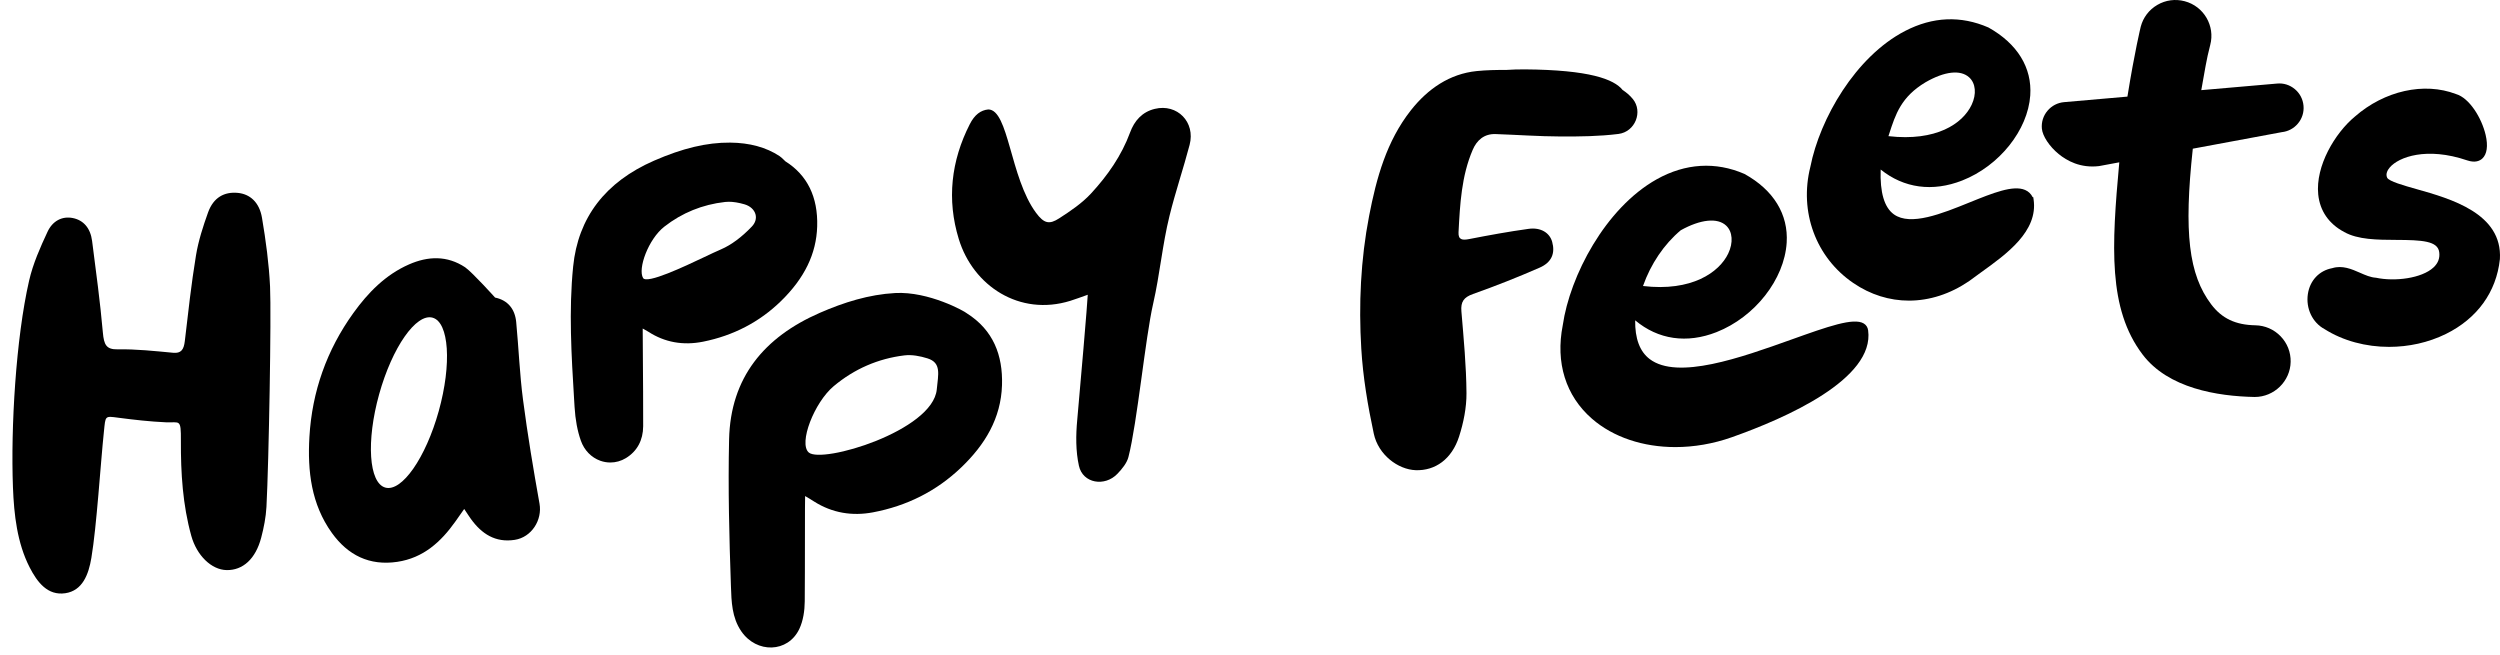 <?xml version="1.0" encoding="UTF-8" standalone="no"?>
<!DOCTYPE svg PUBLIC "-//W3C//DTD SVG 1.1//EN" "http://www.w3.org/Graphics/SVG/1.1/DTD/svg11.dtd">
<svg width="100%" height="100%" viewBox="0 0 603 158" version="1.1" xmlns="http://www.w3.org/2000/svg" xmlns:xlink="http://www.w3.org/1999/xlink" xml:space="preserve" xmlns:serif="http://www.serif.com/" style="fill-rule:evenodd;clip-rule:evenodd;stroke-linejoin:round;stroke-miterlimit:2;">
    <g id="Page-1" transform="matrix(1,0,0,1,3,0)">
        <g id="_230801-Happy-Feets-coming-soon" serif:id="230801-Happy-Feets-coming-soon">
            <g id="Group">
                <g id="Logo_Happy_Feets_K">
                    <g id="Group-3" transform="matrix(1,0,0,1,0,46.481)">
                        <path id="Fill-1" d="M62.139,22.671C61.873,17.106 61.12,11.537 60.193,6.061C59.559,2.29 57.278,0.322 54.364,0.042C51.11,-0.268 48.492,1.132 47.189,4.746C45.983,8.101 44.853,11.583 44.269,15.142C43.144,21.967 42.387,28.885 41.579,35.778C41.334,37.898 40.661,38.785 38.757,38.607C34.298,38.187 29.822,37.699 25.359,37.78C22.63,37.831 22.072,36.664 21.81,33.716C21.158,26.336 20.16,18.993 19.216,11.647C18.814,8.525 17.126,6.616 14.542,6.107C11.965,5.603 9.676,6.816 8.467,9.416C6.711,13.178 4.964,17.097 4.02,21.212C0.83,35.124 -0.426,56.676 0.124,71.064C0.378,77.698 1.139,84.455 4.126,90.321C6.013,94.02 8.513,97.214 12.731,96.607C16.902,96.005 18.37,92.081 19.039,88.086C20.325,80.43 21.247,65.384 22.063,57.631C22.47,53.766 22.207,53.834 25.579,54.28C29.374,54.776 33.186,55.209 36.997,55.378C40.39,55.531 40.657,54.386 40.631,59.845C40.597,67.615 41.067,75.31 43.14,82.762C44.451,87.492 47.997,90.957 51.656,91.025C55.586,91.097 58.658,88.332 60.007,83.182C60.633,80.794 61.132,78.287 61.268,75.802C61.843,64.981 62.465,29.53 62.139,22.671"/>
                    </g>
                    <path id="Fill-4" d="M102.831,99.135C99.681,110.452 93.905,118.719 89.936,117.604C85.963,116.488 85.3,106.41 88.45,95.093C91.6,83.781 97.372,75.509 101.345,76.625C105.318,77.74 105.981,87.819 102.831,99.135M123.161,96.484C122.342,90.249 122.106,83.933 121.506,77.664C121.206,74.555 119.505,72.413 116.41,71.772C116.41,71.772 111.026,65.779 109.194,64.472C104.828,61.592 100.243,61.766 95.653,63.777C89.979,66.267 85.777,70.576 82.226,75.509C75.817,84.421 72.266,94.431 71.629,105.396C71.152,113.617 72.068,121.625 77.063,128.56C80.922,133.913 86.107,136.513 92.82,135.517C99.103,134.583 103.346,130.719 106.851,125.769C107.505,124.849 108.151,123.92 108.966,122.762C109.663,123.801 110.093,124.492 110.57,125.154C113.176,128.768 116.477,130.931 121.147,130.214C125.213,129.591 127.835,125.447 127.13,121.481C125.648,113.176 124.255,104.849 123.161,96.484"/>
                    <path id="Fill-6" d="M172.788,48.665C172.475,48.665 172.171,48.682 171.884,48.716C166.427,49.333 161.502,51.334 157.244,54.663C153.361,57.693 150.79,64.853 152.111,67.058C153.027,68.577 162.258,64.197 166.702,62.09C168.373,61.299 169.816,60.609 170.939,60.132C173.362,59.089 175.923,57.191 178.342,54.646C179.186,53.76 179.498,52.717 179.232,51.709C178.933,50.589 177.945,49.683 176.578,49.282C175.176,48.874 173.902,48.665 172.788,48.665M144.215,111.556C143.4,111.556 142.582,111.415 141.792,111.134C139.631,110.36 137.922,108.602 137.112,106.312C136.28,103.979 135.766,101.225 135.584,98.118L135.47,96.253C134.833,85.787 134.17,74.962 135.242,64.291C136.428,52.483 142.995,43.894 154.754,38.756C161.667,35.742 167.482,34.355 173.104,34.397C177.793,34.436 181.798,35.525 185.01,37.641C185.403,37.905 185.736,38.228 186.057,38.547C186.179,38.667 186.297,38.786 186.42,38.901C191.712,42.217 194.321,47.524 194.105,54.62C193.911,61.196 191.05,67.092 185.36,72.634C180.211,77.657 173.898,80.947 166.6,82.411C161.776,83.382 157.328,82.577 153.386,80.019C153.057,79.806 152.719,79.623 152.268,79.376C152.187,79.334 152.103,79.291 152.019,79.244C152.023,80.355 152.036,82.266 152.052,84.556C152.095,90.596 152.154,98.867 152.133,102.804C152.116,106.188 150.672,108.848 147.967,110.496C146.815,111.198 145.519,111.556 144.215,111.556"/>
                    <path id="Fill-8" d="M222.951,93.926C222.003,103.941 195.206,111.932 192.06,109.129C189.573,106.91 193.4,97.077 198.072,93.158C203.08,88.959 208.841,86.486 215.124,85.722C216.948,85.497 218.925,85.879 220.711,86.439C224.112,87.508 223.3,90.265 222.951,93.926M230.191,75.563C229.753,75.126 221.034,70.235 212.909,70.681C206.592,71.024 200.546,72.924 194.722,75.465C181.326,81.315 173.193,91.058 172.857,105.973C172.589,117.786 172.891,129.621 173.303,141.43C173.431,145.078 173.507,148.917 175.79,152.255C179.472,157.647 187.065,157.502 189.803,151.687C190.738,149.702 191.083,147.284 191.104,145.061C191.176,137.553 191.129,119.619 191.193,119.648C191.763,119.954 192.826,120.628 193.37,120.972C197.745,123.746 202.578,124.514 207.544,123.58C215.668,122.049 222.836,118.511 228.86,112.734C234.562,107.271 238.439,100.925 238.685,92.874C238.906,85.688 236.581,79.601 230.191,75.563"/>
                    <path id="Fill-10" d="M275.529,26.261C272.482,27.002 270.614,29.131 269.58,31.941C267.515,37.545 264.145,42.357 260.153,46.674C257.978,49.027 255.203,50.902 252.479,52.658C250.113,54.186 248.836,53.958 246.882,51.317C240.596,42.81 240.315,26.448 235.374,26.397C233.557,26.575 232.084,27.654 230.914,29.952C226.394,38.823 225.343,48.142 228.258,57.661C231.727,68.982 242.928,76.355 255.16,72.559C256.454,72.157 257.722,71.67 259.365,71.094C259.365,72.165 257.458,94.524 256.829,101.283C256.484,104.944 256.45,108.796 257.237,112.355C258.178,116.613 263.489,117.468 266.532,114.268C267.635,113.113 268.796,111.712 269.18,110.23C271.299,101.982 273.24,81.561 275.138,73.257C276.755,66.202 277.355,59.083 279.087,52.057C280.505,46.301 282.428,40.672 283.935,34.938C285.378,29.453 280.943,24.941 275.529,26.261"/>
                    <path id="Fill-12" d="M357.744,32.338C362.966,32.52 368.188,32.899 373.409,32.92C378.066,32.941 382.76,32.887 387.37,32.309C391.431,31.794 393.322,26.896 390.832,23.872C390.101,22.986 389.278,22.286 388.387,21.716C386.281,19.088 380.362,16.852 364.76,16.733C363.185,16.726 361.703,16.776 360.289,16.869C357.917,16.861 355.548,16.903 353.201,17.139C346.641,17.797 341.385,21.438 337.324,26.576C331.427,34.051 328.987,42.977 327.231,52.076C325.188,62.639 324.702,73.379 325.34,84.077C325.749,90.966 326.91,97.863 328.362,104.621C329.447,109.679 334.179,113.256 338.473,113.408C343.171,113.573 347.181,110.751 348.933,105.288C350.006,101.938 350.74,98.315 350.715,94.822C350.668,88.249 350.039,81.677 349.491,75.113C349.296,72.793 350.048,71.709 352.294,70.912C357.714,68.992 363.071,66.87 368.34,64.567C371.295,63.28 372.139,61.078 371.387,58.341C370.792,56.168 368.656,54.793 365.705,55.198C360.897,55.86 356.118,56.738 351.352,57.666C349.778,57.974 348.701,57.889 348.798,56.029C349.153,49.267 349.495,42.479 352.218,36.135C353.214,33.806 354.995,32.241 357.744,32.338"/>
                    <path id="Fill-14" d="M547.355,31.877C548.879,31.716 550.258,30.99 551.246,29.814C552.267,28.608 552.748,27.076 552.608,25.514C552.471,23.939 551.727,22.509 550.518,21.498C549.309,20.497 547.823,20 546.21,20.157L527.949,21.745C528.791,17.118 529.166,14.41 530.107,10.848C531.324,6.239 528.553,1.501 523.93,0.292C521.695,-0.298 519.354,0.011 517.358,1.179C515.357,2.338 513.935,4.21 513.352,6.421C513.331,6.497 511.901,12.326 510.134,23.302L494.865,24.635C493.295,24.771 491.869,25.51 490.856,26.715C489.838,27.921 489.357,29.449 489.498,31.011C489.651,32.802 491.315,35.328 493.55,37.149C495.512,38.758 498.782,40.604 503.294,40.061L508.172,39.152C506.324,59.455 505.43,74.469 513.782,85.497C519.963,93.664 531.818,95.578 540.842,95.752C545.529,95.752 549.415,91.949 549.505,87.275C549.551,84.966 548.696,82.78 547.087,81.116C545.482,79.452 543.324,78.506 541.008,78.463C536.211,78.374 532.929,76.82 530.358,73.429C524.896,66.217 523.722,56.063 525.905,35.863L547.355,31.877Z"/>
                    <path id="Fill-16" d="M393.292,68.985C405.023,70.38 411.682,65.694 413.845,61.157C415.098,58.534 414.908,55.889 413.354,54.422C411.275,52.461 407.182,52.878 402.394,55.54C398.381,58.903 395.168,63.653 393.292,68.985M401.098,107.837C393.356,107.837 386.138,105.49 380.982,100.995C374.649,95.485 372.151,87.474 373.937,78.446C375.652,66.591 384.182,50.199 396.607,43.239C403.511,39.378 410.827,38.931 417.765,41.954C424.784,45.824 428.382,51.709 427.946,58.551C427.383,67.399 420.271,76.461 411.038,80.105C403.871,82.928 396.954,81.92 391.404,77.264C391.341,81.657 392.513,84.791 394.897,86.602C401.636,91.717 416.897,86.262 429.161,81.874C437.835,78.774 444.105,76.537 446.547,78.03C447.132,78.387 447.496,78.952 447.593,79.671C449.198,91.424 427.692,100.872 414.726,105.456C410.204,107.055 405.565,107.837 401.098,107.837"/>
                    <path id="Fill-18" d="M452.489,32.84C464.008,34.16 470.402,29.845 472.557,25.284C473.782,22.69 473.547,20.087 471.955,18.653C469.864,16.759 466.027,17.193 461.426,19.851C455.549,23.378 454.209,27.529 452.655,32.334L452.489,32.84ZM457.444,72.511C452.775,72.511 448.165,71.098 444.004,68.255C434.982,62.1 430.919,51.094 433.663,40.222C435.946,28.647 444.538,13.658 456.514,7.465C463.193,4.014 469.949,3.732 476.612,6.63C483.598,10.532 487.158,16.341 486.697,23.015C486.121,31.397 479.224,40.024 470.295,43.534C463.15,46.343 456.215,45.398 450.62,40.889C450.423,46.419 451.495,50.056 453.816,51.709C457.85,54.582 465.4,51.524 472.058,48.824C477.691,46.546 482.553,44.584 485.446,45.816C486.257,46.162 486.872,46.744 487.277,47.55L487.418,47.55L487.503,48.098C488.639,55.793 480.961,61.302 474.785,65.728C473.795,66.436 472.856,67.111 472.002,67.761C467.388,70.925 462.382,72.511 457.444,72.511Z"/>
                    <g id="Group-22" transform="matrix(1,0,0,1,553.56,21.381)">
                        <path id="Fill-20" d="M26.264,24.221C23.321,23.389 19.66,22.36 19.23,21.493C18.75,20.524 19.42,19.512 19.862,18.995C22,16.498 28.73,13.97 38.52,17.3C40.44,17.954 41.576,17.42 42.178,16.856C43.306,15.81 43.588,13.795 42.978,11.173C42.022,7.058 39.046,2.229 35.814,1.302C28.137,-1.64 18.561,0.499 11.431,6.746C6.633,10.725 1.902,18.658 2.596,25.519C3,29.49 5.172,32.628 8.851,34.571C12.138,36.441 16.852,36.463 21.415,36.484C27.636,36.509 31.437,36.727 31.782,39.451C31.967,40.886 31.512,42.09 30.405,43.123C27.547,45.787 21.007,46.573 16.524,45.608C15.223,45.531 13.965,44.98 12.639,44.395C10.656,43.524 8.405,42.542 5.984,43.298C2.849,43.875 0.597,46.257 0.1,49.519C-0.434,53.02 1.207,56.44 4.12,57.999C8.602,60.842 14.112,62.285 19.685,62.285C24.395,62.285 29.147,61.256 33.377,59.177C40.932,55.458 45.558,49.062 46.408,41.168L46.416,41.116C47.069,30.088 34.547,26.557 26.264,24.221"/>
                    </g>
                </g>
                <g id="Group-24">
                </g>
                <g id="Group-31" serif:id="Group-3">
                </g>
            </g>
        </g>
    </g>
</svg>
